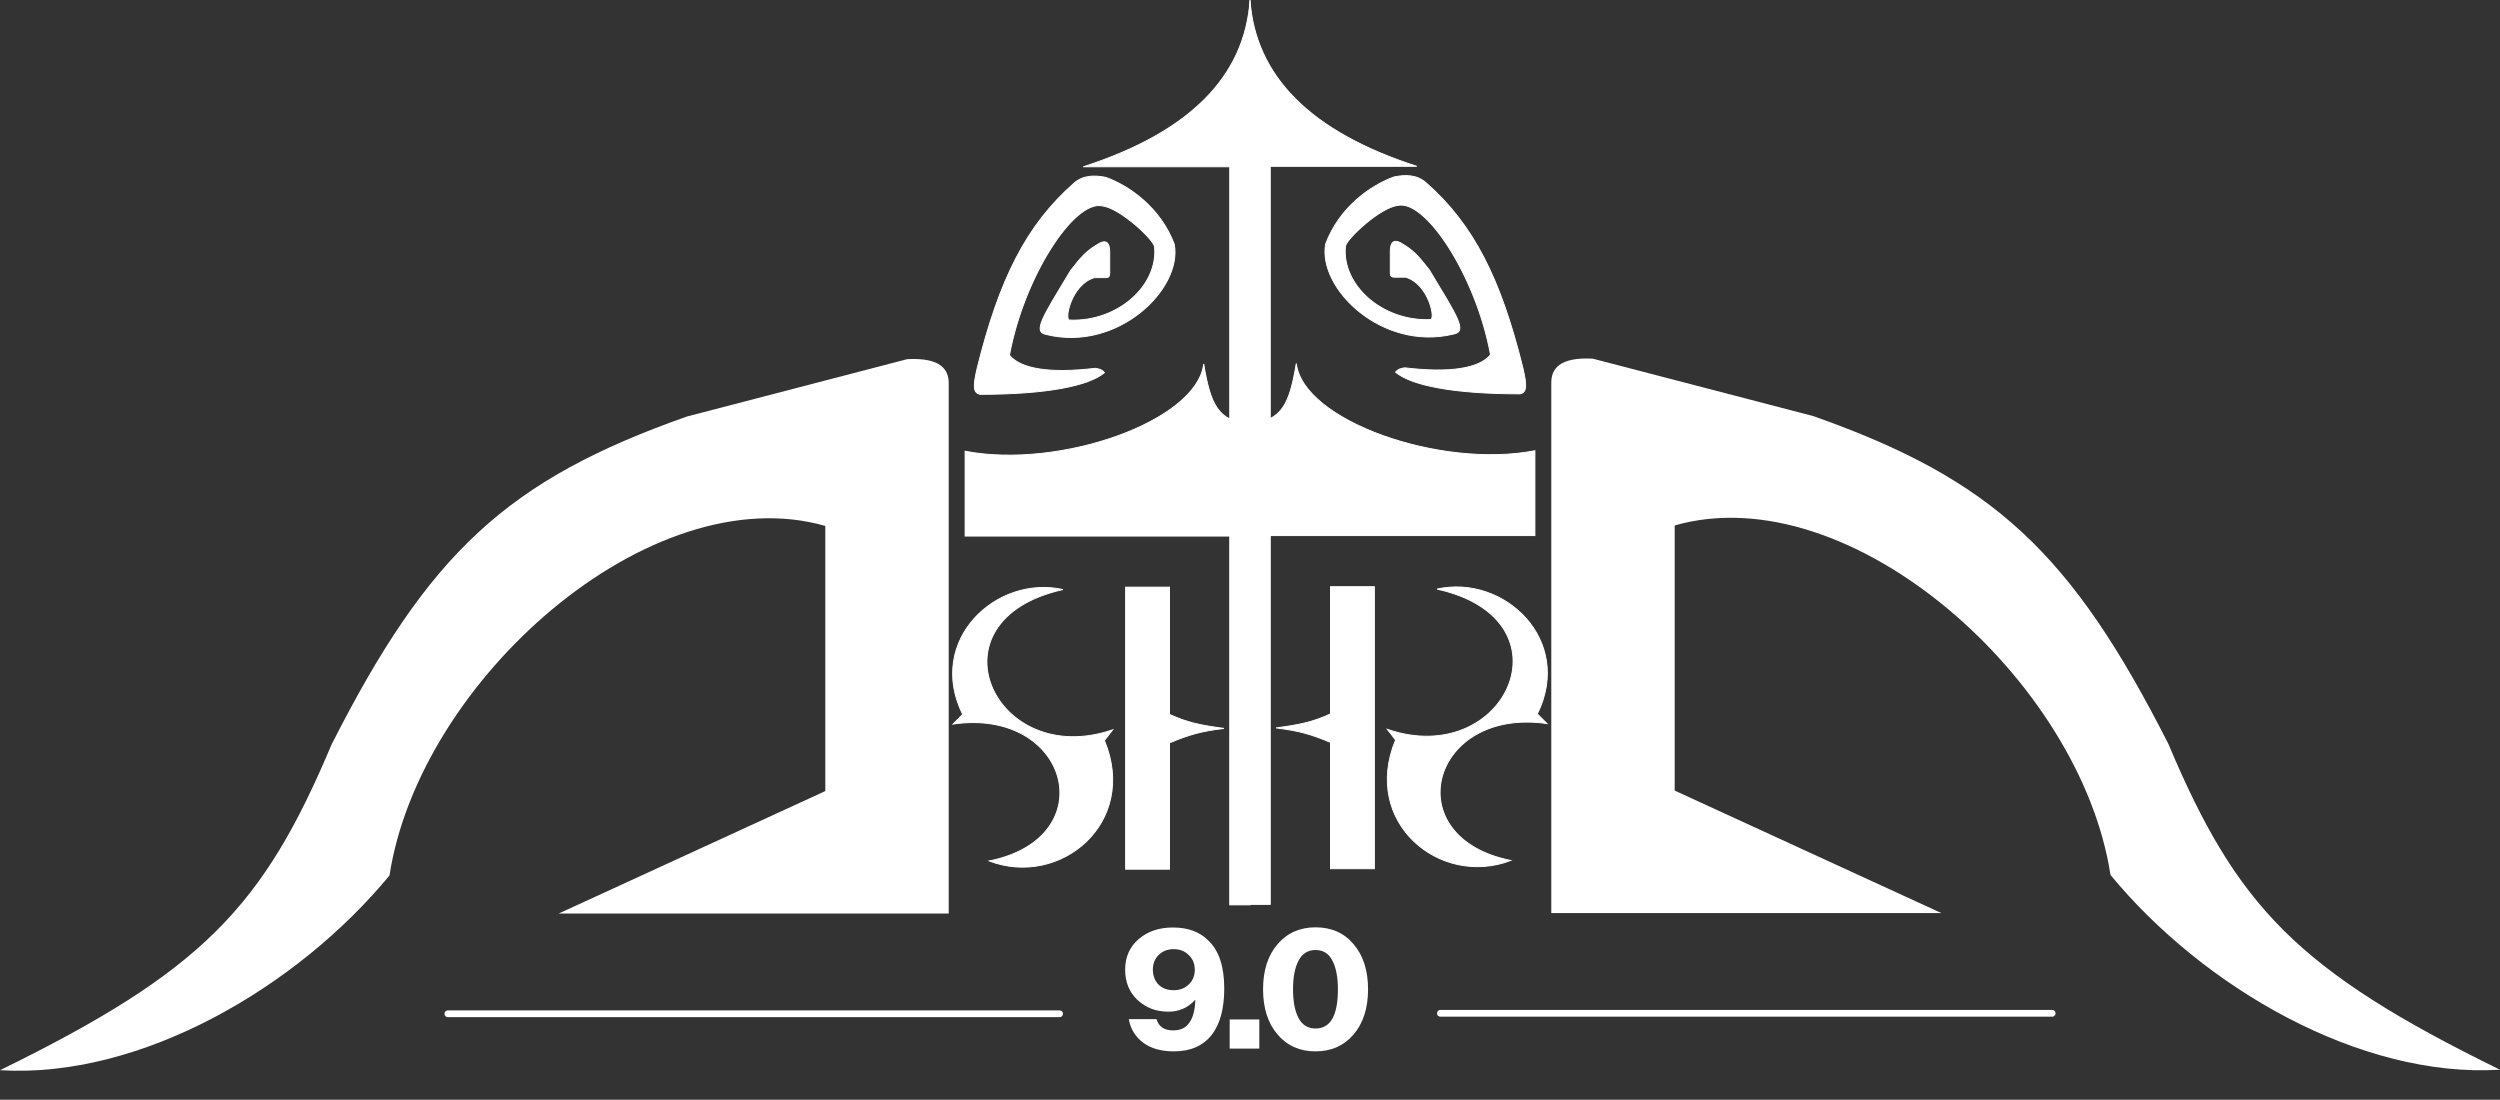 <svg width="391" height="172" viewBox="0 0 391 172" fill="none" xmlns="http://www.w3.org/2000/svg">
<rect x="0" y="0" width="391" height="172" fill="#333333" stroke="none"/>
<g clip-path="url(#clip0_29_79)">
<path d="M169.413 26.087C186.155 20.688 194.671 11.912 195.5 0.075V141.517H192.334V26.087H169.413Z" fill="white" stroke="white" stroke-width="0.151"/>
<path d="M70.043 158.556H165.719" stroke="white" stroke-width="1.056" stroke-linecap="round"/>
<path d="M150.942 83.84V70.57C165.719 73.435 187.207 65.895 188.262 56.923C189.299 63.253 190.524 65.82 195.199 66.272V83.84H150.942Z" fill="white" stroke="white" stroke-width="0.151" stroke-linecap="round"/>
<path d="M176.048 91.832H182.909V111.736C185.634 112.973 187.567 113.408 191.428 113.922C187.842 114.368 185.995 114.89 182.909 116.184V135.938H176.048V91.832Z" fill="white"/>
<path d="M182.909 111.736V91.832H176.048V135.938H182.909V116.184M182.909 111.736C185.634 112.973 187.567 113.408 191.428 113.922C187.842 114.368 185.995 114.89 182.909 116.184M182.909 111.736V116.184" stroke="white" stroke-width="0.151"/>
<path d="M174.013 114.149C155.466 120.482 144.759 96.958 166.247 92.209C155.842 89.871 144.835 100.125 150.565 111.736L149.057 113.244C167.227 110.605 172.731 131.037 154.712 134.656C165.795 138.878 178.084 128.7 172.731 115.807L174.013 114.149Z" fill="white" stroke="white" stroke-width="0.151"/>
<path d="M171.298 57.602C172.099 57.723 172.401 57.878 172.731 58.281C170.303 60.321 163.834 61.673 153.279 61.673C152.242 61.435 152.126 60.57 152.826 57.602C156.277 43.668 160.517 35.21 167.981 28.65C169.405 27.399 171.162 27.38 172.957 27.745C176.727 29.103 181.552 32.571 183.663 38.225C184.945 45.162 174.842 55.039 163.683 52.324C161.468 51.923 163.005 49.686 167.453 42.297C169.174 40.083 169.989 39.149 172.052 37.999C172.957 37.547 173.56 37.924 173.56 39.356V42.825C173.518 43.271 173.39 43.408 172.957 43.428H171.147C167.528 44.483 166.398 50.138 167.302 50.062C174.842 50.364 181.175 44.634 180.572 38.602C180.459 37.471 175.143 32.495 172.354 32.194C167.981 31.289 160.14 43.277 157.878 55.566C159.7 57.757 164.362 58.431 171.298 57.602Z" fill="white"/>
<path d="M172.731 58.28L172.779 58.338L172.836 58.29L172.789 58.233L172.731 58.28ZM171.298 57.602L171.31 57.527L171.289 57.527L171.298 57.602ZM157.878 55.566L157.804 55.553L157.797 55.587L157.82 55.614L157.878 55.566ZM153.279 61.673L153.262 61.747L153.27 61.749H153.279V61.673ZM172.957 27.745L172.983 27.674L172.972 27.672L172.957 27.745ZM183.663 38.225L183.738 38.212L183.734 38.199L183.663 38.225ZM163.683 52.324L163.701 52.251L163.697 52.25L163.683 52.324ZM167.453 42.297L167.393 42.25L167.388 42.258L167.453 42.297ZM172.052 37.999L172.018 37.932L172.015 37.933L172.052 37.999ZM173.56 42.825L173.636 42.832V42.825H173.56ZM172.957 43.428V43.503L172.96 43.503L172.957 43.428ZM171.147 43.428V43.352H171.137L171.126 43.355L171.147 43.428ZM167.302 50.062L167.305 49.986L167.296 49.987L167.302 50.062ZM172.354 32.194L172.338 32.268L172.346 32.269L172.354 32.194ZM172.789 58.233C172.619 58.026 172.453 57.878 172.224 57.768C171.997 57.658 171.712 57.588 171.31 57.527L171.287 57.676C171.685 57.737 171.952 57.804 172.158 57.904C172.363 58.002 172.512 58.133 172.672 58.328L172.789 58.233ZM171.289 57.527C167.825 57.941 164.932 57.979 162.681 57.642C160.428 57.304 158.829 56.593 157.936 55.518L157.82 55.614C158.748 56.731 160.391 57.451 162.659 57.791C164.928 58.131 167.835 58.092 171.307 57.677L171.289 57.527ZM172.682 58.223C171.484 59.23 169.276 60.075 166.039 60.668C162.805 61.26 158.554 61.598 153.279 61.598V61.749C158.559 61.749 162.82 61.41 166.066 60.816C169.309 60.222 171.55 59.371 172.779 58.338L172.682 58.223ZM153.296 61.6C153.045 61.542 152.86 61.449 152.728 61.303C152.596 61.157 152.51 60.951 152.476 60.652C152.406 60.05 152.549 59.105 152.9 57.619L152.753 57.584C152.403 59.066 152.253 60.037 152.326 60.669C152.363 60.988 152.456 61.228 152.616 61.404C152.776 61.581 152.993 61.685 153.262 61.747L153.296 61.6ZM152.9 57.619C156.349 43.692 160.583 35.252 168.031 28.707L167.931 28.593C160.451 35.167 156.206 43.642 152.753 57.584L152.9 57.619ZM168.031 28.707C169.428 27.479 171.154 27.455 172.942 27.819L172.972 27.672C171.169 27.304 169.382 27.319 167.931 28.593L168.031 28.707ZM172.931 27.816C176.686 29.168 181.491 32.623 183.592 38.252L183.734 38.199C181.613 32.519 176.768 29.037 172.982 27.674L172.931 27.816ZM183.589 38.239C184.223 41.668 182.041 45.846 178.291 48.835C174.546 51.82 169.254 53.602 163.701 52.251L163.666 52.398C169.271 53.761 174.61 51.962 178.385 48.953C182.156 45.947 184.385 41.719 183.737 38.212L183.589 38.239ZM163.697 52.25C163.155 52.152 162.872 51.948 162.785 51.608C162.74 51.433 162.745 51.213 162.804 50.939C162.862 50.665 162.974 50.342 163.139 49.961C163.799 48.434 165.291 46.034 167.518 42.336L167.388 42.258C165.167 45.948 163.666 48.362 163 49.901C162.833 50.286 162.718 50.62 162.656 50.907C162.595 51.194 162.586 51.44 162.639 51.646C162.748 52.07 163.104 52.296 163.67 52.398L163.697 52.25ZM167.513 42.343C169.232 40.131 170.039 39.208 172.089 38.065L172.015 37.933C169.939 39.091 169.117 40.034 167.394 42.25L167.513 42.343ZM172.086 38.067C172.529 37.845 172.869 37.841 173.098 38.029C173.334 38.223 173.485 38.644 173.485 39.356H173.636C173.636 38.636 173.485 38.152 173.193 37.913C172.895 37.667 172.48 37.701 172.018 37.932L172.086 38.067ZM173.485 39.356V42.825H173.636V39.356H173.485ZM173.485 42.817C173.464 43.038 173.423 43.161 173.351 43.233C173.281 43.304 173.166 43.343 172.954 43.352L172.96 43.503C173.181 43.493 173.346 43.453 173.459 43.339C173.57 43.227 173.614 43.057 173.635 42.832L173.485 42.817ZM172.957 43.352H171.147V43.503L172.957 43.503V43.352ZM171.126 43.355C169.284 43.892 168.084 45.596 167.459 47.141C167.145 47.915 166.973 48.655 166.937 49.201C166.919 49.473 166.935 49.703 166.988 49.866C167.014 49.947 167.052 50.018 167.105 50.067C167.161 50.119 167.23 50.144 167.309 50.138L167.296 49.987C167.261 49.99 167.233 49.98 167.208 49.957C167.18 49.931 167.153 49.887 167.131 49.819C167.087 49.683 167.07 49.475 167.088 49.211C167.122 48.685 167.29 47.96 167.598 47.197C168.217 45.67 169.392 44.018 171.169 43.5L171.126 43.355ZM167.299 50.138C171.089 50.289 174.576 48.925 177.04 46.764C179.504 44.603 180.951 41.64 180.647 38.595L180.497 38.61C180.795 41.596 179.377 44.514 176.941 46.651C174.505 48.787 171.055 50.136 167.305 49.986L167.299 50.138ZM180.647 38.595C180.631 38.434 180.526 38.219 180.364 37.973C180.199 37.724 179.969 37.433 179.689 37.116C179.128 36.483 178.363 35.743 177.515 35.029C176.667 34.316 175.734 33.628 174.837 33.098C173.942 32.57 173.076 32.196 172.362 32.119L172.346 32.269C173.027 32.342 173.871 32.703 174.761 33.228C175.648 33.752 176.574 34.435 177.418 35.145C178.262 35.854 179.021 36.589 179.576 37.216C179.853 37.53 180.079 37.815 180.238 38.056C180.399 38.3 180.485 38.488 180.497 38.61L180.647 38.595ZM172.369 32.12C171.24 31.886 169.905 32.486 168.516 33.679C167.123 34.874 165.658 36.678 164.26 38.892C161.466 43.32 158.936 49.398 157.804 55.553L157.952 55.58C159.081 49.445 161.603 43.385 164.388 38.972C165.78 36.766 167.237 34.975 168.614 33.793C169.996 32.608 171.281 32.049 172.339 32.268L172.369 32.12Z" fill="white"/>
<path d="M60.919 136.918C46.444 154.485 21.94 168.735 0 167.378C31.741 151.846 41.166 141.819 51.872 116.41C67.031 86.563 79.223 75.083 107.438 65.142L141.894 56.17C147.179 55.897 148.378 57.828 148.378 59.94V142.875H87.383L129.077 123.724V82.256C101.708 74.416 65.594 106.383 60.919 136.918Z" fill="white"/>
<path d="M221.587 26.011C204.845 20.613 196.33 11.837 195.5 0V141.442H198.667V26.011H221.587Z" fill="white" stroke="white" stroke-width="0.151"/>
<path d="M320.958 158.481H225.281" stroke="white" stroke-width="1.056" stroke-linecap="round"/>
<path d="M240.059 83.764V70.495C225.282 73.36 203.794 65.82 202.738 56.848C201.701 63.178 200.477 65.745 195.802 66.197V83.764H240.059Z" fill="white" stroke="white" stroke-width="0.151" stroke-linecap="round"/>
<path d="M214.952 91.756H208.091V111.66C205.366 112.897 203.433 113.333 199.572 113.847C203.158 114.292 205.005 114.815 208.091 116.109V135.862H214.952V91.756Z" fill="white"/>
<path d="M208.091 111.66V91.756H214.952V135.862H208.091V116.109M208.091 111.66C205.366 112.897 203.433 113.333 199.572 113.847C203.158 114.292 205.005 114.815 208.091 116.109M208.091 111.66V116.109" stroke="white" stroke-width="0.151"/>
<path d="M216.988 114.073C235.536 120.406 246.242 96.883 224.754 92.133C235.159 89.796 246.167 100.049 240.436 111.66L241.944 113.168C223.774 110.529 218.27 130.961 236.29 134.58C225.207 138.803 212.917 128.624 218.27 115.732L216.988 114.073Z" fill="white" stroke="white" stroke-width="0.151"/>
<path d="M219.702 57.526C218.901 57.647 218.599 57.803 218.269 58.205C220.697 60.245 227.166 61.598 237.721 61.598C238.758 61.359 238.874 60.494 238.174 57.526C234.723 43.592 230.483 35.134 223.019 28.575C221.595 27.323 219.838 27.304 218.043 27.67C214.273 29.027 209.448 32.495 207.337 38.15C206.055 45.086 216.158 54.963 227.317 52.249C229.532 51.847 227.995 49.61 223.547 42.221C221.826 40.007 221.011 39.074 218.948 37.924C218.043 37.471 217.44 37.848 217.44 39.281V42.749C217.482 43.195 217.61 43.332 218.043 43.352H219.853C223.472 44.408 224.602 50.062 223.698 49.987C216.158 50.288 209.825 44.558 210.428 38.527C210.541 37.396 215.857 32.42 218.646 32.118C223.019 31.213 230.86 43.201 233.122 55.491C231.3 57.681 226.638 58.356 219.702 57.526Z" fill="white"/>
<path d="M218.269 58.205L218.221 58.263L218.164 58.215L218.211 58.157L218.269 58.205ZM219.702 57.526L219.69 57.452L219.711 57.451L219.702 57.526ZM233.122 55.49L233.196 55.477L233.203 55.512L233.18 55.539L233.122 55.49ZM237.721 61.598L237.738 61.671L237.73 61.673H237.721V61.598ZM218.043 27.67L218.017 27.598L218.028 27.596L218.043 27.67ZM207.337 38.15L207.262 38.136L207.266 38.123L207.337 38.15ZM227.317 52.249L227.299 52.175L227.303 52.174L227.317 52.249ZM223.547 42.221L223.607 42.174L223.612 42.182L223.547 42.221ZM218.948 37.923L218.982 37.856L218.985 37.858L218.948 37.923ZM217.44 42.749L217.364 42.756V42.749H217.44ZM218.043 43.352V43.427L218.04 43.427L218.043 43.352ZM219.853 43.352V43.277H219.863L219.874 43.28L219.853 43.352ZM223.698 49.987L223.695 49.911L223.704 49.912L223.698 49.987ZM218.646 32.118L218.662 32.192L218.654 32.193L218.646 32.118ZM218.211 58.157C218.381 57.95 218.547 57.802 218.776 57.692C219.003 57.583 219.288 57.513 219.69 57.452L219.713 57.601C219.315 57.661 219.048 57.729 218.842 57.828C218.637 57.926 218.488 58.057 218.328 58.252L218.211 58.157ZM219.711 57.451C223.175 57.866 226.068 57.904 228.319 57.566C230.572 57.229 232.171 56.517 233.064 55.442L233.18 55.539C232.252 56.655 230.609 57.376 228.341 57.715C226.072 58.056 223.165 58.016 219.693 57.601L219.711 57.451ZM218.318 58.147C219.516 59.154 221.724 59.999 224.961 60.592C228.195 61.184 232.446 61.522 237.721 61.522V61.673C232.441 61.673 228.18 61.335 224.934 60.74C221.691 60.147 219.45 59.296 218.221 58.263L218.318 58.147ZM237.704 61.524C237.955 61.467 238.14 61.373 238.272 61.227C238.404 61.082 238.49 60.875 238.524 60.577C238.594 59.975 238.451 59.029 238.1 57.544L238.247 57.508C238.597 58.99 238.747 59.962 238.674 60.594C238.637 60.912 238.544 61.152 238.384 61.329C238.224 61.505 238.007 61.609 237.738 61.671L237.704 61.524ZM238.1 57.544C234.651 43.617 230.417 35.176 222.969 28.631L223.069 28.518C230.549 35.092 234.794 43.567 238.247 57.508L238.1 57.544ZM222.969 28.631C221.572 27.403 219.846 27.379 218.058 27.744L218.028 27.596C219.831 27.228 221.618 27.243 223.069 28.518L222.969 28.631ZM218.069 27.741C214.314 29.092 209.509 32.547 207.408 38.176L207.266 38.123C209.387 32.443 214.232 28.962 218.018 27.599L218.069 27.741ZM207.411 38.163C206.777 41.593 208.959 45.771 212.709 48.759C216.454 51.744 221.746 53.526 227.299 52.175L227.334 52.322C221.729 53.685 216.39 51.886 212.615 48.877C208.844 45.872 206.615 41.643 207.263 38.136L207.411 38.163ZM227.303 52.174C227.845 52.076 228.128 51.872 228.215 51.533C228.26 51.357 228.255 51.138 228.196 50.863C228.138 50.589 228.026 50.266 227.861 49.885C227.201 48.358 225.709 45.958 223.482 42.26L223.612 42.182C225.833 45.873 227.334 48.286 228 49.825C228.167 50.211 228.282 50.544 228.344 50.832C228.405 51.119 228.414 51.364 228.361 51.57C228.252 51.994 227.896 52.22 227.33 52.323L227.303 52.174ZM223.487 42.267C221.768 40.056 220.961 39.132 218.911 37.989L218.985 37.858C221.061 39.015 221.883 39.958 223.606 42.175L223.487 42.267ZM218.914 37.991C218.471 37.77 218.131 37.765 217.902 37.953C217.666 38.147 217.515 38.569 217.515 39.281H217.364C217.364 38.56 217.515 38.077 217.807 37.837C218.105 37.592 218.52 37.625 218.982 37.856L218.914 37.991ZM217.515 39.281V42.749H217.364V39.281H217.515ZM217.515 42.742C217.536 42.963 217.577 43.085 217.649 43.157C217.719 43.229 217.834 43.267 218.046 43.277L218.04 43.427C217.819 43.417 217.654 43.377 217.541 43.263C217.43 43.151 217.386 42.981 217.365 42.756L217.515 42.742ZM218.043 43.277H219.853V43.427H218.043V43.277ZM219.874 43.28C221.716 43.817 222.916 45.52 223.541 47.065C223.855 47.839 224.027 48.58 224.063 49.125C224.081 49.397 224.065 49.627 224.012 49.79C223.986 49.871 223.948 49.942 223.895 49.992C223.839 50.043 223.77 50.068 223.691 50.062L223.704 49.912C223.739 49.914 223.767 49.904 223.792 49.881C223.82 49.855 223.847 49.811 223.869 49.743C223.913 49.607 223.93 49.4 223.912 49.135C223.878 48.609 223.71 47.884 223.402 47.122C222.783 45.594 221.608 43.943 219.831 43.424L219.874 43.28ZM223.701 50.062C219.911 50.214 216.424 48.85 213.96 46.688C211.496 44.528 210.049 41.565 210.353 38.519L210.503 38.534C210.205 41.52 211.623 44.438 214.059 46.575C216.495 48.711 219.945 50.061 223.695 49.911L223.701 50.062ZM210.353 38.519C210.369 38.358 210.474 38.143 210.636 37.897C210.801 37.648 211.031 37.357 211.311 37.041C211.872 36.407 212.637 35.667 213.485 34.954C214.333 34.24 215.266 33.552 216.163 33.023C217.058 32.495 217.924 32.12 218.638 32.043L218.654 32.193C217.973 32.267 217.129 32.627 216.239 33.153C215.352 33.676 214.426 34.359 213.582 35.069C212.738 35.779 211.979 36.514 211.424 37.141C211.147 37.454 210.921 37.74 210.762 37.98C210.601 38.225 210.515 38.413 210.503 38.534L210.353 38.519ZM218.631 32.044C219.76 31.811 221.095 32.411 222.484 33.603C223.877 34.798 225.342 36.603 226.74 38.816C229.534 43.244 232.064 49.322 233.196 55.477L233.048 55.504C231.919 49.369 229.397 43.309 226.612 38.897C225.22 36.69 223.763 34.899 222.386 33.717C221.004 32.532 219.719 31.973 218.661 32.192L218.631 32.044Z" fill="white"/>
<path d="M330.081 136.842C344.556 154.409 369.06 168.659 391 167.302C359.259 151.771 349.834 141.743 339.128 116.335C323.969 86.487 311.777 75.007 283.562 65.066L249.106 56.094C243.821 55.821 242.622 57.752 242.622 59.864V142.799H303.617L261.923 123.648V82.181C289.292 74.34 325.406 106.308 330.081 136.842Z" fill="white"/>
<path d="M183.588 164.434C181.619 164.434 180.02 163.982 178.792 163.079C177.563 162.157 176.814 160.929 176.543 159.394H180.878C181.221 160.568 182.088 161.155 183.479 161.155C184.545 161.155 185.349 160.803 185.891 160.098C186.541 159.321 186.894 158.093 186.948 156.413H186.894C185.774 157.623 184.392 158.228 182.748 158.228C180.833 158.228 179.225 157.623 177.924 156.413C176.624 155.203 175.974 153.622 175.974 151.671C175.974 149.702 176.669 148.112 178.06 146.902C179.469 145.673 181.266 145.059 183.452 145.059C185.819 145.059 187.679 145.755 189.034 147.146C190.66 148.717 191.473 151.201 191.473 154.597C191.473 157.723 190.832 160.125 189.549 161.805C188.194 163.557 186.207 164.434 183.588 164.434ZM183.561 154.868C184.518 154.868 185.304 154.57 185.918 153.974C186.55 153.378 186.866 152.61 186.866 151.671C186.866 150.732 186.55 149.964 185.918 149.368C185.304 148.753 184.518 148.446 183.561 148.446C182.603 148.446 181.817 148.753 181.203 149.368C180.607 149.964 180.309 150.723 180.309 151.644C180.309 152.583 180.598 153.36 181.176 153.974C181.772 154.57 182.567 154.868 183.561 154.868ZM192.321 164V159.448H196.955V164H192.321ZM205.753 160.857C208.084 160.857 209.249 158.815 209.249 154.733C209.249 152.836 208.96 151.337 208.382 150.235C207.822 149.133 206.946 148.582 205.753 148.582C204.561 148.582 203.676 149.133 203.098 150.235C202.52 151.319 202.231 152.818 202.231 154.733C202.231 156.648 202.52 158.147 203.098 159.231C203.676 160.315 204.561 160.857 205.753 160.857ZM205.726 164.434C203.287 164.434 201.309 163.548 199.792 161.778C198.293 160.008 197.543 157.659 197.543 154.733C197.543 151.788 198.293 149.44 199.792 147.688C201.309 145.917 203.296 145.032 205.753 145.032C208.246 145.032 210.233 145.917 211.715 147.688C213.214 149.44 213.964 151.788 213.964 154.733C213.964 157.677 213.205 160.035 211.687 161.805C210.188 163.557 208.201 164.434 205.726 164.434Z" fill="white"/>
</g>
<defs>
<clipPath id="clip0_29_79">
<rect width="391" height="172" fill="white"/>
</clipPath>
</defs>
</svg>
